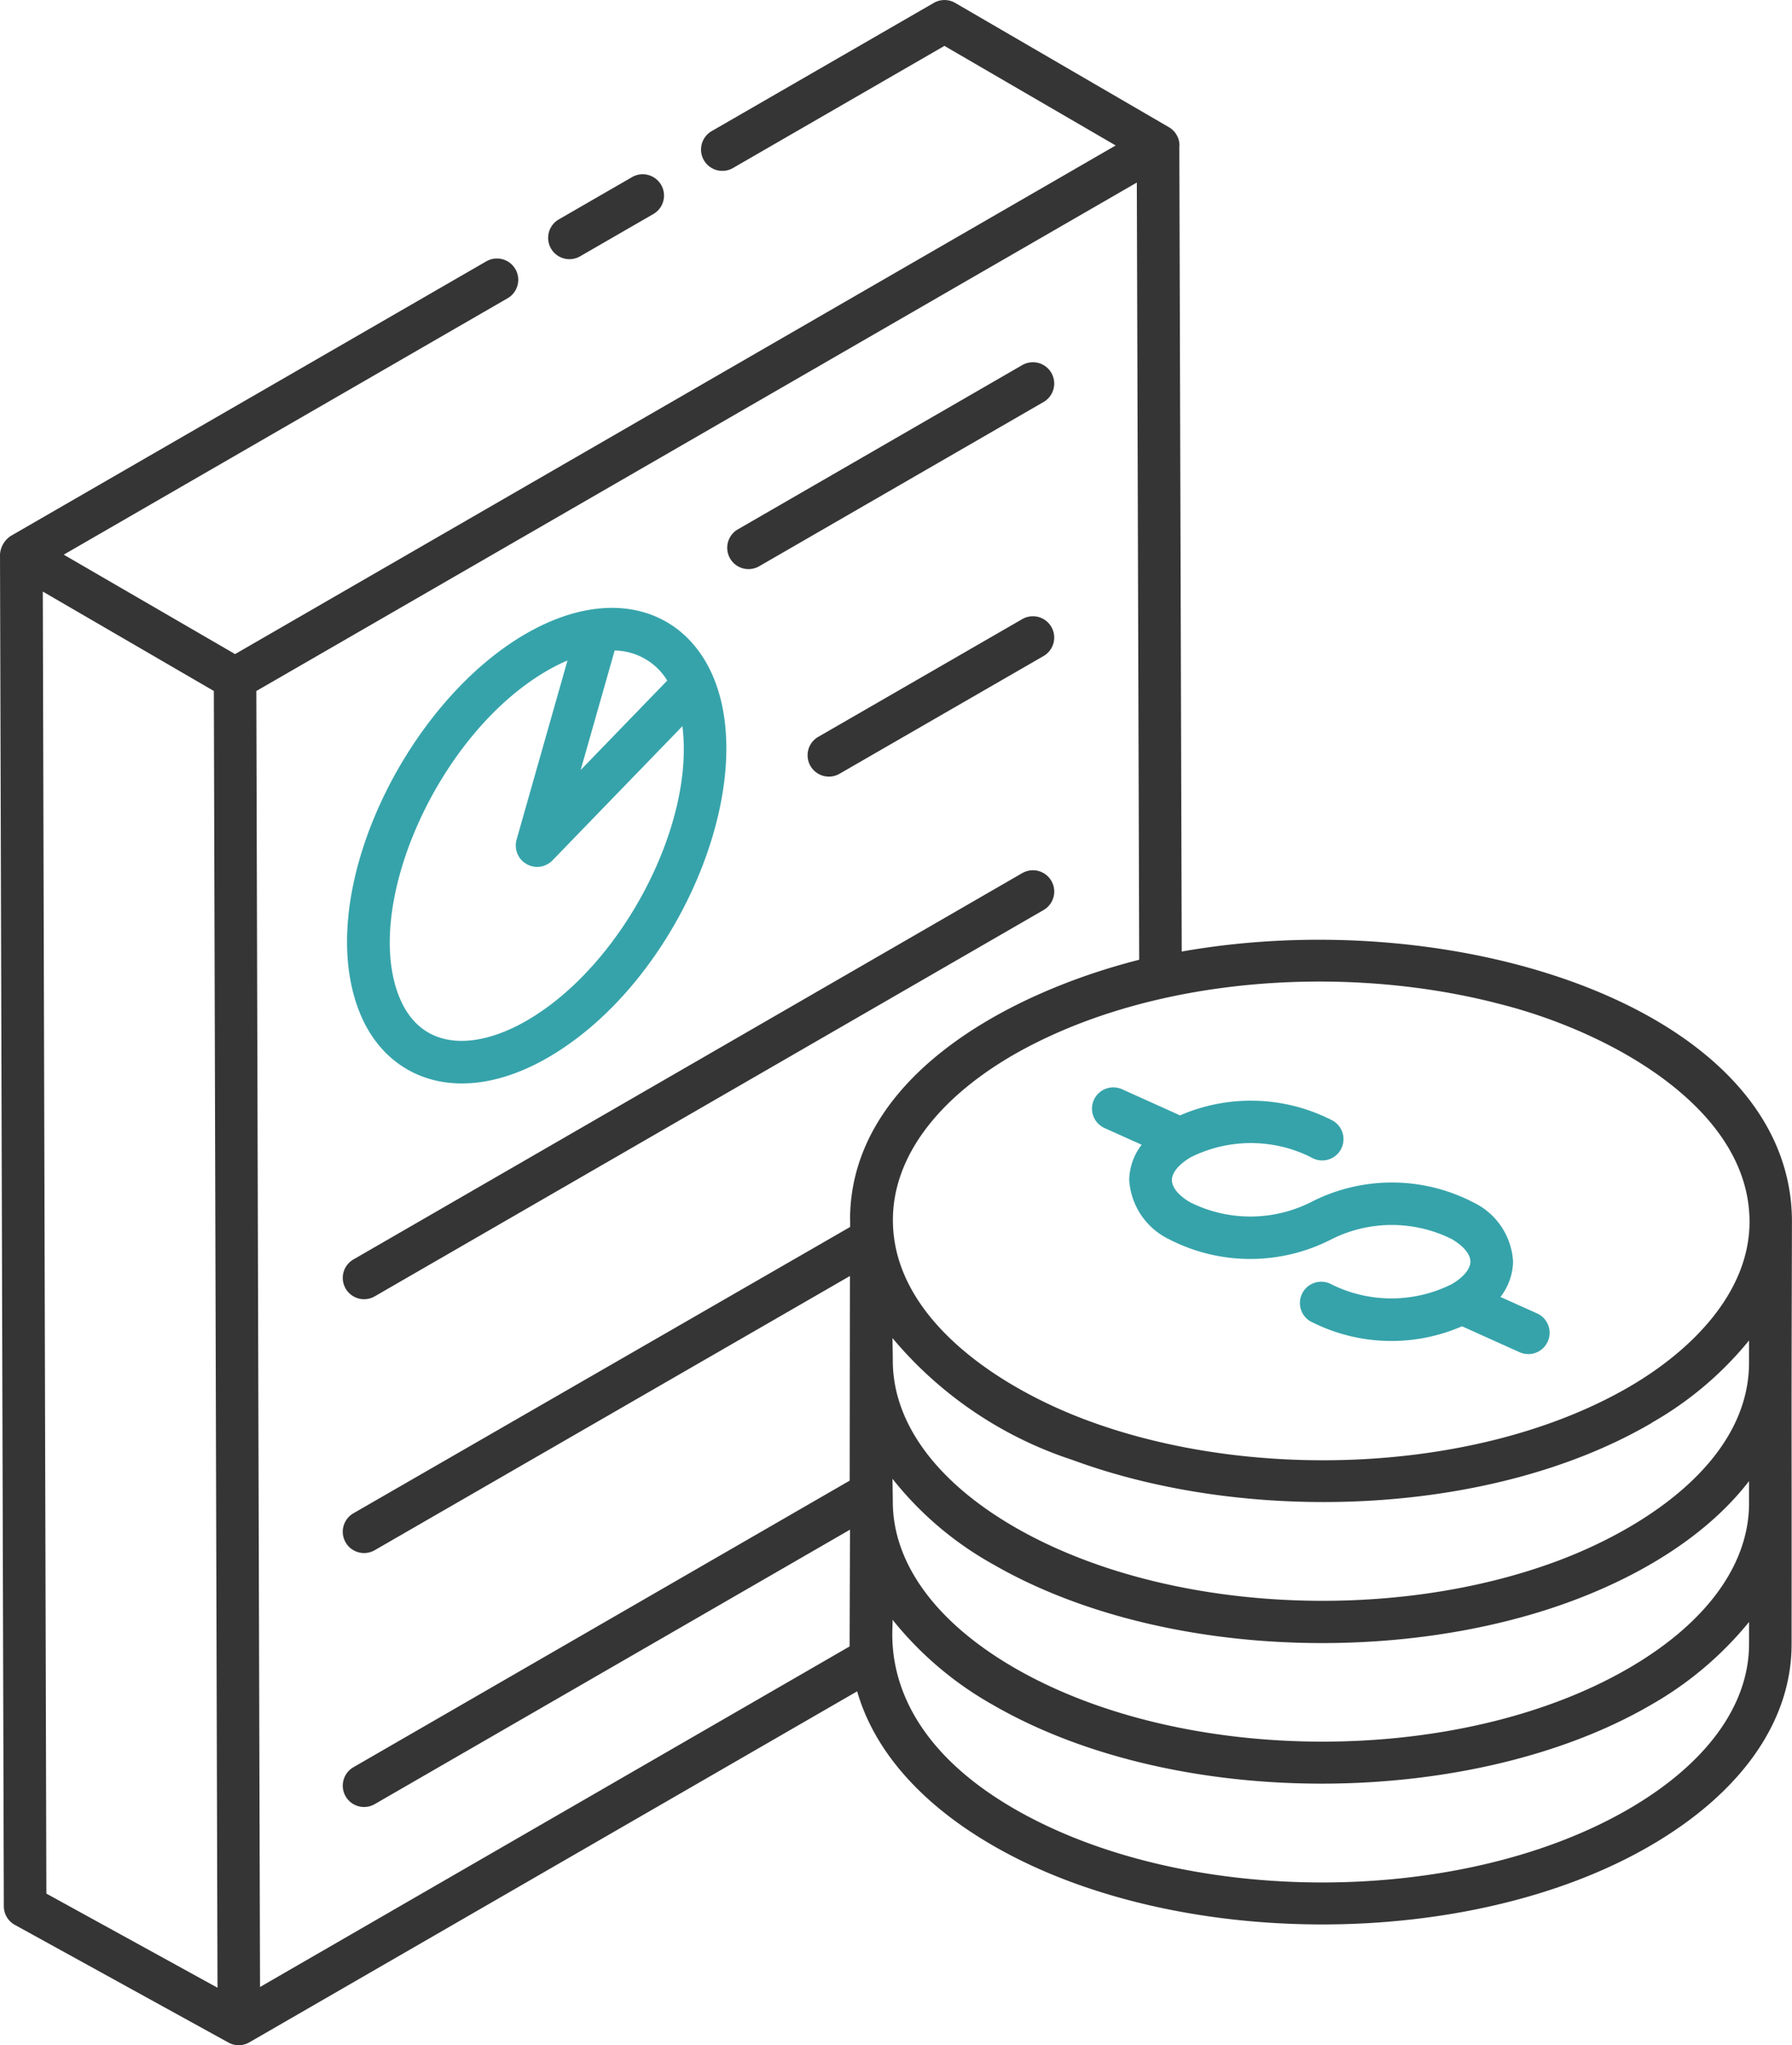 <?xml version="1.0" encoding="UTF-8"?>
<svg xmlns="http://www.w3.org/2000/svg" width="68.515" height="78.168" viewBox="0 0 68.515 78.168">
  <g id="_x39_" transform="translate(-5.464 -2.5)">
    <path id="Pfad_17" data-name="Pfad 17" d="M19.556,9.726l2.8-1.616A.814.814,0,0,0,21.54,6.7l-2.8,1.616a.814.814,0,0,0,.814,1.411Z" transform="translate(8.089 2.57)" fill="#353535"></path>
    <path id="Pfad_18" data-name="Pfad 18" d="M5.61,75.359a.814.814,0,0,0,.421.711l8.17,4.5a.812.812,0,0,0,.393.1h0A.816.816,0,0,0,15,80.559L38.237,67.144c.643,2.246,2.421,4.3,5.2,5.9,6.948,4.011,18.217,4.016,25.126,0,3.476-2.02,5.4-4.753,5.4-7.695.009-10.525-.014-5.347.014-16.147,0-.007,0-.014,0-.02-.011-8.047-12.662-12.2-23.331-10.313L50.554,8.087c0-.008.006-.015.006-.023a.813.813,0,0,0-.4-.7L41.984,2.611a.815.815,0,0,0-.817,0l-8.492,4.9a.814.814,0,1,0,.814,1.411l8.084-4.668,6.548,3.806L14.451,27.5,7.9,23.7l16.971-9.8a.814.814,0,1,0-.814-1.411L5.871,22.987a.924.924,0,0,0-.407.7v0Zm1.627-.484L7.1,25.11l6.54,3.8.14,49.563Zm65.1-15.768,0,.858c-.006,2.339-1.638,4.574-4.594,6.291-6.457,3.753-16.985,3.744-23.478,0-3.015-1.741-4.672-4.007-4.666-6.38,0-.17-.01-.671-.013-.854.007.009.015.017.022.025a12.848,12.848,0,0,0,3.828,3.244c5.72,3.3,14.24,3.847,20.85,1.832C67.317,63.2,70.453,61.555,72.338,59.107Zm0,6.239c-.006,2.34-1.638,4.575-4.594,6.292-6.453,3.75-16.993,3.748-23.493,0-5.428-3.133-4.585-6.971-4.664-7.234a13.188,13.188,0,0,0,3.849,3.263c7.078,4.086,18.383,3.929,25.142,0a13.342,13.342,0,0,0,3.761-3.175Zm0-11.614,0,.857c-.01,3.62-3.743,6.2-7.181,7.518-6.43,2.457-15.2,2.045-20.891-1.236-3.015-1.741-4.672-4.008-4.666-6.381,0-.169-.01-.667-.013-.848A15.083,15.083,0,0,0,46.467,58.3c6.724,2.481,16.012,2.152,22.11-1.392.031-.018.057-.039.088-.057A13.208,13.208,0,0,0,72.338,53.732Zm-9.7-12.9c4.255,1.029,9.712,3.976,9.718,8.357.005,2.708-2.22,4.933-4.593,6.313-5.713,3.32-14.505,3.66-20.883,1.228-3.436-1.31-7.278-3.947-7.276-7.6,0-2.343,1.629-4.578,4.586-6.3C49.394,39.841,56.743,39.336,62.633,40.829Zm-24.668,8.3v.263L18.977,60.339a.814.814,0,0,0,.814,1.411L37.96,51.27c0,.167-.011,8.4-.009,7.821L18.977,70.045a.814.814,0,1,0,.814,1.411L37.963,60.965l-.015,4.281c0,.06,0,.121,0,.182L15.406,78.445l-.142-49.534L48.929,9.477l.091,29.706C43.835,40.5,37.965,43.772,37.965,49.124Z" fill="#353535"></path>
    <path id="Pfad_19" data-name="Pfad 19" d="M33.818,11.111,22.945,17.389a.814.814,0,1,0,.814,1.411l10.873-6.278a.814.814,0,1,0-.814-1.411Z" transform="translate(10.731 5.343)" fill="#353535"></path>
    <path id="Pfad_20" data-name="Pfad 20" d="M32.631,17.073l-7.8,4.5a.814.814,0,1,0,.814,1.411l7.8-4.5a.814.814,0,0,0-.814-1.411Z" transform="translate(11.918 9.09)" fill="#353535"></path>
    <path id="Pfad_21" data-name="Pfad 21" d="M39.491,23.034,13.919,37.8a.814.814,0,1,0,.814,1.411L40.306,24.445a.814.814,0,0,0-.814-1.411Z" transform="translate(5.058 12.837)" fill="#353535"></path>
    <path id="Pfad_22" data-name="Pfad 22" d="M21.29,33.956c4.952-2.86,8.124-10.381,6.306-14.59-1.113-2.58-3.922-3.471-7.149-1.609-4.687,2.708-8.224,10.119-6.3,14.6C15.236,34.882,18.032,35.836,21.29,33.956Zm4.564-14.411-3.31,3.419,1.3-4.568A2.394,2.394,0,0,1,25.854,19.545Zm-4.593-.377a6.921,6.921,0,0,1,.779-.39l-1.949,6.858a.817.817,0,0,0,1.368.789l4.975-5.137c.481,3.789-2.324,9.161-5.959,11.258-1.925,1.111-3.97,1.171-4.833-.828C14.15,28.238,17.051,21.6,21.261,19.168Z" transform="translate(5.121 8.967)" fill="#36a3aa"></path>
    <path id="Pfad_23" data-name="Pfad 23" d="M31.173,28.5a.813.813,0,0,0,.41,1.076L33,30.214a2.275,2.275,0,0,0-.476,1.343,2.7,2.7,0,0,0,1.513,2.263,6.782,6.782,0,0,0,6.233,0,5.14,5.14,0,0,1,4.588,0c.445.259.712.58.712.86s-.27.605-.721.865a5.154,5.154,0,0,1-4.6,0,.814.814,0,0,0-.817,1.407,6.761,6.761,0,0,0,5.816.2l2.221,1a.814.814,0,0,0,.666-1.485l-1.417-.636a2.27,2.27,0,0,0,.482-1.347,2.673,2.673,0,0,0-1.522-2.269,6.76,6.76,0,0,0-6.221,0,5.152,5.152,0,0,1-4.6,0c-.447-.26-.7-.571-.7-.854s.272-.61.725-.872a5.145,5.145,0,0,1,4.588,0,.814.814,0,1,0,.817-1.407,6.806,6.806,0,0,0-5.819-.191l-2.219-1A.817.817,0,0,0,31.173,28.5Z" transform="translate(16.114 16.04)" fill="#36a3aa"></path>
  </g>
</svg>
